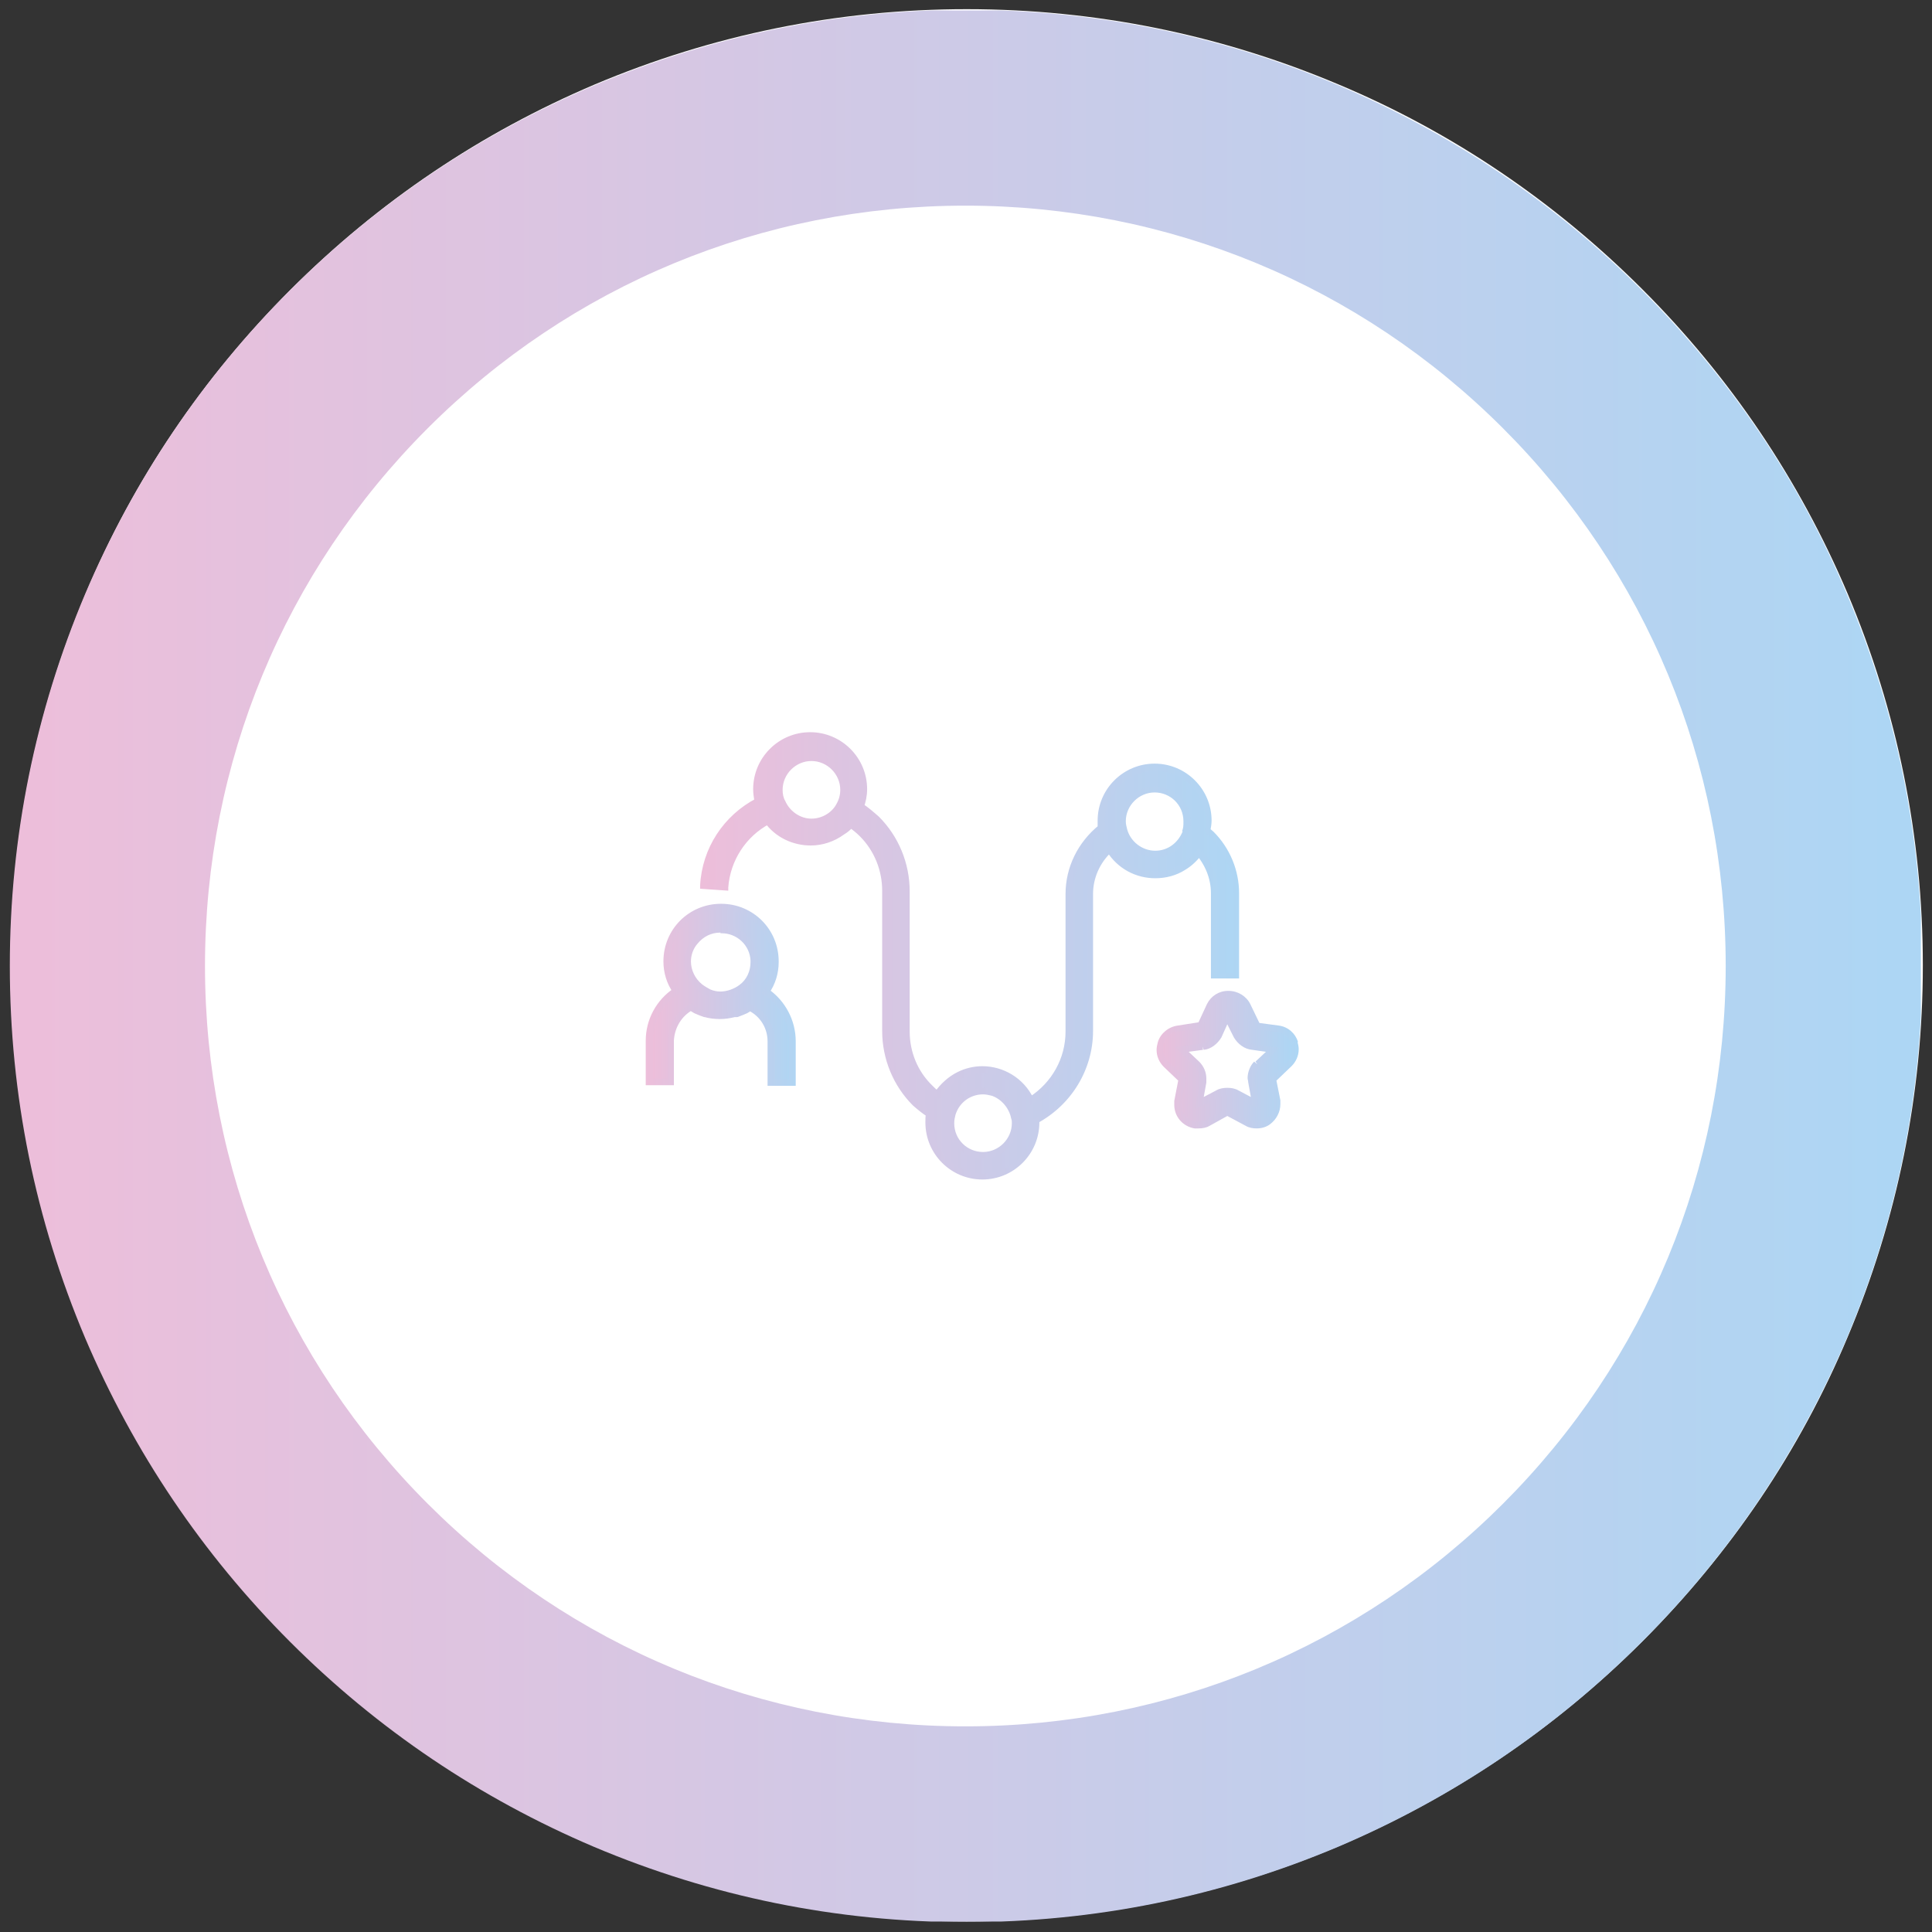 <?xml version="1.0" encoding="UTF-8"?>
<!-- Generator: Adobe Illustrator 28.1.0, SVG Export Plug-In . SVG Version: 6.00 Build 0)  -->
<svg xmlns="http://www.w3.org/2000/svg" xmlns:xlink="http://www.w3.org/1999/xlink" version="1.1" id="Layer_1" x="0px" y="0px" viewBox="0 0 295 295" style="enable-background:new 0 0 295 295;" xml:space="preserve">
<rect x="0" y="0" width="295" height="295" fill="#333333" stroke="none"/>
<style type="text/css">
	.st0{fill:#FFFFFF;}
	
		.st1{clip-path:url(#SVGID_00000114055192819244203620000011522140414525066163_);fill:url(#SVGID_00000157295611943902175750000017299697873860083375_);}
	
		.st2{clip-path:url(#SVGID_00000096020078423174724480000011636979003471765165_);fill:url(#SVGID_00000120542926028021240260000016500854448475949759_);}
	
		.st3{clip-path:url(#SVGID_00000122707645440425166280000007697302541015415736_);fill:url(#SVGID_00000120522821028985159020000007132453423416942991_);}
	
		.st4{clip-path:url(#SVGID_00000019642205032601212570000011759762633173363642_);fill:url(#SVGID_00000067219190120849893370000002250366378975726244_);}
	
		.st5{clip-path:url(#SVGID_00000101817447842344052260000002167722250589605811_);fill:url(#SVGID_00000078760493956378734990000003085723752384264609_);}
	
		.st6{clip-path:url(#SVGID_00000150080033705593537820000015461380171885886624_);fill:url(#SVGID_00000035510261839532867320000001050440668233382574_);}
	
		.st7{clip-path:url(#SVGID_00000108287181687637864820000018172478066309448321_);fill:url(#SVGID_00000011009960915501628180000004303025162217736109_);}
</style>
<g>
	<path class="st0" d="M147.6,293.4c-19.7,0-38.8-3.9-56.8-11.5c-17.4-7.3-33-17.9-46.4-31.3c-13.4-13.4-23.9-29-31.3-46.4   c-7.6-18-11.5-37.1-11.5-56.8s3.9-38.8,11.5-56.8c7.3-17.4,17.9-33,31.3-46.4c13.4-13.4,29-23.9,46.4-31.3   c18-7.6,37.1-11.5,56.8-11.5c19.7,0,38.8,3.9,56.8,11.5c17.4,7.3,33,17.9,46.4,31.3c13.4,13.4,23.9,29,31.3,46.4   c7.6,18,11.5,37.1,11.5,56.8s-3.9,38.8-11.5,56.8c-7.3,17.4-17.9,33-31.3,46.4c-13.4,13.4-29,23.9-46.4,31.3   C186.4,289.5,167.3,293.4,147.6,293.4"></path>
</g>
<g>
	<defs>
		<path id="SVGID_1_" d="M65.3,229.6c-21.9-21.9-34-51.1-34-82.1s12.1-60.2,34-82.1c21.9-21.9,51.1-34,82.1-34s60.2,12.1,82.1,34    s34,51.1,34,82.1s-12.1,60.2-34,82.1s-51.1,34-82.1,34S87.2,251.5,65.3,229.6 M90.6,13.1c-17.4,7.4-33,17.9-46.4,31.3    C30.9,57.7,20.4,73.3,13,90.7c-7.6,18-11.5,37.1-11.5,56.8c0,19.7,3.9,38.8,11.5,56.8c7.4,17.4,17.9,33,31.3,46.4    c13.4,13.4,29,23.9,46.4,31.3c18,7.6,37.1,11.5,56.8,11.5s38.8-3.9,56.8-11.5c17.4-7.4,33-17.9,46.4-31.3    c13.4-13.4,23.9-29,31.3-46.4c7.6-18,11.5-37.1,11.5-56.8c0-19.7-3.9-38.8-11.5-56.8c-7.3-17.4-17.9-33-31.3-46.4    c-13.4-13.4-29-23.9-46.4-31.3c-18-7.6-37.1-11.5-56.8-11.5S108.6,5.5,90.6,13.1"></path>
	</defs>
	<clipPath id="SVGID_00000048480836974973656560000004803322851563102888_">
		<use xlink:href="#SVGID_1_" style="overflow:visible;"></use>
	</clipPath>
	
		<linearGradient id="SVGID_00000023998810568366313520000016021214555525448112_" gradientUnits="userSpaceOnUse" x1="-794.585" y1="2664.582" x2="-793.585" y2="2664.582" gradientTransform="matrix(291.778 0 0 -291.778 231843.875 777613.875)">
		<stop offset="0" style="stop-color:#EDBEDA"></stop>
		<stop offset="1" style="stop-color:#ADD6F4"></stop>
	</linearGradient>
	
		<rect x="1.5" y="1.6" style="clip-path:url(#SVGID_00000048480836974973656560000004803322851563102888_);fill:url(#SVGID_00000023998810568366313520000016021214555525448112_);" width="291.8" height="291.8"></rect>
</g>
<g>
	<g>
		<defs>
			<path id="SVGID_00000069395756650435808420000005664048671515868039_" d="M110.1,141.9L110.1,141.9     C110.2,141.9,110.2,141.9,110.1,141.9L110.1,141.9 M115.3,146.6c0.1,1.6-0.6,3.1-1.9,4.1c-1.4,1.1-3.2,1.4-4.9,0.9     c-0.6-0.2-1.1-0.5-1.5-0.9c-2.1-1.7-2.5-4.8-0.8-6.9c1-1.2,2.5-1.9,4.1-1.9C112.8,141.8,115.1,143.9,115.3,146.6 M101.8,146.8     c0,1.6,0.5,3.2,1.4,4.6c-2.5,1.7-4.1,4.5-4,7.6v6.3h3.3V159c-0.1-2.2,1.1-4.2,3.1-5.2l0.2,0.1l0.5,0.3l0.6,0.3l0.8,0.3h0.3     c0.7,0.2,1.5,0.3,2.2,0.3c0.7,0,1.5-0.1,2.2-0.3h0.3l0.8-0.3c0.2-0.1,0.4-0.2,0.6-0.3l0.5-0.3l0.2-0.1c1.9,1,3.1,3,3.1,5.1v6.3     h3.3v-6.3c0-3-1.5-5.8-4-7.5c0.9-1.4,1.4-3,1.4-4.6c0-4.6-3.7-8.3-8.3-8.3C105.5,138.5,101.8,142.2,101.8,146.8"></path>
		</defs>
		<clipPath id="SVGID_00000164507817758572440480000002718129223857022386_">
			<use xlink:href="#SVGID_00000069395756650435808420000005664048671515868039_" style="overflow:visible;"></use>
		</clipPath>
		
			<linearGradient id="SVGID_00000108304848585852887320000015704310548561589660_" gradientUnits="userSpaceOnUse" x1="-1265.3" y1="-1977.609" x2="-1264.299" y2="-1977.609" gradientTransform="matrix(21.887 0 0 21.887 27793.428 43436.801)">
			<stop offset="0" style="stop-color:#EDBEDA"></stop>
			<stop offset="1" style="stop-color:#ADD6F4"></stop>
		</linearGradient>
		
			<rect x="99.1" y="138.5" style="clip-path:url(#SVGID_00000164507817758572440480000002718129223857022386_);fill:url(#SVGID_00000108304848585852887320000015704310548561589660_);" width="21.9" height="26.7"></rect>
	</g>
</g>
<g>
	<g>
		<defs>
			<rect id="SVGID_00000000206115642591360850000003562932335211676582_" x="-782" y="-2326" width="1920" height="4922.5"></rect>
		</defs>
		<clipPath id="SVGID_00000063614331308177580630000011271570192949968569_">
			<use xlink:href="#SVGID_00000000206115642591360850000003562932335211676582_" style="overflow:visible;"></use>
		</clipPath>
		
			<linearGradient id="SVGID_00000121999872868907227790000001155328418452775345_" gradientUnits="userSpaceOnUse" x1="-1267.236" y1="-1978.383" x2="-1266.236" y2="-1978.383" gradientTransform="matrix(23.887 0 0 23.887 30369.303 47410.566)">
			<stop offset="0" style="stop-color:#EDBEDA"></stop>
			<stop offset="1" style="stop-color:#ADD6F4"></stop>
		</linearGradient>
		
			<path style="clip-path:url(#SVGID_00000063614331308177580630000011271570192949968569_);fill:url(#SVGID_00000121999872868907227790000001155328418452775345_);" d="    M117,151.4l-0.4-0.3c0.8-1.3,1.3-2.8,1.3-4.3v-0.1c0-4.3-3.5-7.8-7.8-7.8c-4.3,0-7.8,3.5-7.8,7.8c0,1.5,0.5,3,1.3,4.3l0.3,0.4    l-0.4,0.4c-2.4,1.6-3.8,4.3-3.8,7.1l0,0v5.8h2.3v-5.8c0-2.3,1.3-4.5,3.4-5.6l0.2-0.1l0.4,0.3l-0.3,0.4l0.2-0.4l0.6,0.3l0.6,0.3    l0.7,0.2h0.2h0.1h0.1c0.7,0.2,1.4,0.3,2.1,0.3v0.5v-0.5c0.7,0,1.4-0.1,2.1-0.3h0.1l0,0l0.7-0.2l0,0c0.2-0.1,0.4-0.2,0.6-0.3l0,0    l0.5-0.3l0.2-0.1l0.2-0.1l0.2,0.1c2.1,1.1,3.4,3.2,3.4,5.6v5.8h2.2V159c0-2.9-1.4-5.5-3.8-7.1l-0.4-0.3l0.3-0.4L117,151.4l0.3-0.4    c2.6,1.8,4.2,4.8,4.2,8v6.8h-4.3V159c0-2-1.1-3.8-2.9-4.7l0.2-0.4l0.3,0.4l-0.2,0.1l0,0l-0.5,0.3l-0.2-0.4l0.2,0.4    c-0.2,0.1-0.5,0.2-0.7,0.3l0,0l-0.8,0.3h-0.1h-0.4v-0.5l0.1,0.5c-0.8,0.2-1.5,0.3-2.3,0.3l0,0l0,0c-0.8,0-1.6-0.1-2.3-0.3l0.1-0.5    v0.5h-0.3h0.1l-0.8-0.3l0,0l-0.7-0.3l0,0l-0.5-0.3l0,0l-0.2-0.1l0.3-0.5l0.2,0.4c-1.7,0.9-2.8,2.7-2.9,4.7v6.8h-4.3v-6.8l0,0    c0-3.2,1.6-6.2,4.3-8l0.3,0.4l-0.4,0.3c-1-1.4-1.5-3.1-1.5-4.8c0-4.9,3.9-8.8,8.8-8.8s8.8,3.9,8.8,8.8v0.1c0,1.7-0.5,3.4-1.5,4.8    L117,151.4l0.3-0.4L117,151.4z M110.1,141.9v-0.5c0.1,0,0.2,0,0.3,0c2.9,0,5.3,2.3,5.4,5.2c0,0.1,0,0.2,0,0.3    c0,1.7-0.8,3.2-2.1,4.3l-0.3-0.4l0.3,0.4c-1,0.8-2.3,1.3-3.5,1.3c-0.6,0-1.3-0.1-1.9-0.3l0.2-0.5l-0.2,0.5    c-0.6-0.2-1.2-0.5-1.7-0.9l0.3-0.4l-0.3,0.4c-1.3-1.3-2.1-2.9-2.1-4.5c0-1.2,0.4-2.3,1.2-3.3c1-1.3,2.6-2.1,4.3-2.1    c0.1,0,0.2,0,0.3,0v1h-0.1v-1L110.1,141.9v-0.5h0.1L110.1,141.9l0.1,0.5H110c-1.4,0-2.6,0.6-3.5,1.7c-0.7,0.8-1,1.8-1,2.7    c0,1.3,0.6,2.6,1.7,3.5l0,0l0,0c0.4,0.3,0.9,0.6,1.3,0.8l0,0l0,0c0.5,0.2,1,0.3,1.5,0.3c1,0,2.1-0.4,2.9-1l0,0l0,0    c1.1-0.8,1.7-2.1,1.7-3.5v-0.2c-0.1-2.4-2.1-4.2-4.4-4.2H110L110.1,141.9v-0.5V141.9z"></path>
	</g>
</g>
<g>
	<g>
		<defs>
			<path id="SVGID_00000031198039409651880030000002559669757366904766_" d="M145.2,171.5c0-0.5,0.1-1,0.2-1.5     c0.8-2.6,3.6-4.1,6.2-3.2c1.8,0.6,3.1,2,3.4,3.9c0.1,0.3,0.1,0.6,0.1,0.9c0,2.7-2.2,4.9-4.9,4.9     C147.4,176.4,145.2,174.2,145.2,171.5 M171.6,126.8c-0.1-0.4-0.2-0.9-0.2-1.3c0-2.7,2.2-4.9,4.9-4.9s4.9,2.2,4.9,4.9     c0,0.6-0.1,1.1-0.3,1.6c-0.7,2-2.6,3.3-4.6,3.3C174.2,130.4,172.2,128.9,171.6,126.8 M119.3,122.5c-0.3-0.6-0.4-1.3-0.4-1.9     c0-2.7,2.2-4.9,4.9-4.9c2.7,0,4.9,2.2,4.9,4.9c0,0.9-0.2,1.7-0.7,2.4c-0.9,1.5-2.5,2.5-4.3,2.5     C121.8,125.4,120.1,124.3,119.3,122.5 M115.6,120.5c0,0.6,0.1,1.2,0.2,1.8c-4.9,2.5-8.1,7.4-8.4,12.9l3.3,0.2     c0.3-4.3,2.8-8.1,6.6-10.1c2.7,3.7,7.8,4.5,11.5,1.8c0.5-0.3,0.9-0.7,1.3-1.2c0.6,0.4,1.2,0.9,1.8,1.4c2.3,2.3,3.6,5.5,3.5,8.7     v21.4c0,4.1,1.6,8.1,4.6,11c0.7,0.6,1.4,1.1,2.1,1.6c-0.1,0.4-0.1,0.9-0.1,1.3c0,4.5,3.7,8.2,8.2,8.2s8.2-3.7,8.2-8.2V171     c5.1-2.7,8.2-8,8.2-13.7v-20.7c0-2.6,1-5,2.9-6.8c2.4,3.8,7.5,5,11.3,2.6c0.9-0.6,1.7-1.3,2.3-2.2c1.6,1.7,2.5,4,2.5,6.4v12.5     h3.3v-12.5c0-3.4-1.3-6.7-3.7-9.1l-0.7-0.6c0.1-0.5,0.1-1,0.1-1.5c0-4.5-3.7-8.2-8.2-8.2s-8.2,3.7-8.2,8.2v1.1     c-3.1,2.4-5,6.2-4.9,10.1v20.9c0,4.2-2.2,8.2-5.8,10.4c-2-4.1-6.9-5.8-11-3.8c-1.4,0.7-2.5,1.7-3.3,2.9c-0.3-0.3-0.7-0.6-1-0.9     c-2.3-2.3-3.6-5.4-3.6-8.7v-21.3c0-4.1-1.6-8.1-4.6-11c-0.8-0.7-1.6-1.4-2.4-1.9c0.3-0.8,0.4-1.7,0.4-2.6c0-4.5-3.7-8.2-8.2-8.2     C119.3,112.3,115.6,116,115.6,120.5"></path>
		</defs>
		<clipPath id="SVGID_00000001637632143519101160000013442347118571030679_">
			<use xlink:href="#SVGID_00000031198039409651880030000002559669757366904766_" style="overflow:visible;"></use>
		</clipPath>
		
			<linearGradient id="SVGID_00000054949742153845665650000000408074023235647905_" gradientUnits="userSpaceOnUse" x1="-1282.223" y1="-1984.39" x2="-1281.223" y2="-1984.39" gradientTransform="matrix(81.503 0 0 81.503 104612.359 161879.609)">
			<stop offset="0" style="stop-color:#EDBEDA"></stop>
			<stop offset="1" style="stop-color:#ADD6F4"></stop>
		</linearGradient>
		
			<rect x="107.4" y="112.3" style="clip-path:url(#SVGID_00000001637632143519101160000013442347118571030679_);fill:url(#SVGID_00000054949742153845665650000000408074023235647905_);" width="81.5" height="67.4"></rect>
	</g>
</g>
<g>
	<g>
		<defs>
			<rect id="SVGID_00000183964706146099572840000006067867194682257065_" x="-782" y="-2326" width="1920" height="4922.5"></rect>
		</defs>
		<clipPath id="SVGID_00000114040870472555175760000003170687427968789425_">
			<use xlink:href="#SVGID_00000183964706146099572840000006067867194682257065_" style="overflow:visible;"></use>
		</clipPath>
		
			<linearGradient id="SVGID_00000168805051290655097500000009070113376537586320_" gradientUnits="userSpaceOnUse" x1="-1282.377" y1="-1984.452" x2="-1281.377" y2="-1984.452" gradientTransform="matrix(83.563 0 0 83.563 107265.617 165972.781)">
			<stop offset="0" style="stop-color:#EDBEDA"></stop>
			<stop offset="1" style="stop-color:#ADD6F4"></stop>
		</linearGradient>
		
			<path style="clip-path:url(#SVGID_00000114040870472555175760000003170687427968789425_);fill:url(#SVGID_00000168805051290655097500000009070113376537586320_);" d="    M183.1,130.2l0.4-0.3c1.7,1.8,2.6,4.2,2.6,6.7v12h2.3v-12l0,0c0-3.3-1.3-6.4-3.6-8.7l0.4-0.4l-0.3,0.4l-0.7-0.6l-0.2-0.2v-0.3    c0.1-0.5,0.1-0.9,0.1-1.4h0.5h-0.5c0-4.3-3.5-7.7-7.7-7.7c-4.3,0-7.7,3.5-7.7,7.7v1.1v0.3l-0.2,0.1c-3,2.3-4.7,5.9-4.7,9.7v0.1    v20.9c0,4.4-2.3,8.5-6,10.8l-0.5,0.3l-0.2-0.5c-1.3-2.7-4.1-4.3-6.9-4.3c-1.1,0-2.3,0.3-3.4,0.8c-1.3,0.6-2.3,1.6-3.1,2.8    l-0.4,0.3l-0.4-0.3c-0.4-0.3-0.7-0.6-1-0.9l0.4-0.4l-0.4,0.4c-2.4-2.4-3.8-5.6-3.8-9l0,0v-21.4l0,0c0-4-1.6-7.8-4.4-10.7l0.4-0.4    l-0.3,0.4c-0.7-0.7-1.5-1.3-2.4-1.9l-0.3-0.2l0.1-0.4c0.3-0.8,0.4-1.6,0.4-2.5c0-4.3-3.5-7.7-7.7-7.7c-4.3,0-7.7,3.5-7.7,7.7    c0,0.6,0.1,1.1,0.2,1.7l0.1,0.4l-0.5,0.2c-4.7,2.4-7.8,7.2-8.1,12.5h-0.5v-0.5l3.3,0.2v0.5h-0.5c0.3-4.5,2.9-8.4,6.8-10.5l0.4-0.2    l0.3,0.3c1.5,2.1,3.9,3.2,6.3,3.2c1.6,0,3.2-0.5,4.5-1.5c0.4-0.3,0.8-0.7,1.2-1.1l0.3-0.3l0.4,0.2c0.7,0.4,1.3,0.9,1.9,1.5    c2.4,2.4,3.7,5.6,3.7,9v0.1v21.4l0,0c0,4,1.6,7.8,4.4,10.7l-0.4,0.4l0.3-0.4c0.6,0.6,1.3,1.1,2,1.6l0.3,0.2l-0.1,0.2    c-0.1,0.4-0.1,0.8-0.1,1.1v0.1l0,0l0,0c0,4.3,3.5,7.7,7.7,7.7c4.3,0,7.7-3.5,7.7-7.7v-0.3v-0.3l0.3-0.1c4.9-2.6,7.9-7.7,8-13.2    v-21l0,0c0-2.7,1.1-5.3,3.1-7.2l0.4-0.4l0.3,0.5c1.5,2.3,4,3.6,6.5,3.6c1.4,0,2.8-0.4,4.1-1.2c0.8-0.5,1.6-1.2,2.2-2l0.4-0.5    l0.4,0.4L183.1,130.2l0.4,0.3c-0.7,0.9-1.5,1.7-2.5,2.3c-1.4,0.9-3,1.3-4.6,1.3c-2.9,0-5.7-1.4-7.4-4.1l0.4-0.3l0.3,0.4    c-1.8,1.7-2.8,4-2.8,6.4l0,0v20.9c0,5.9-3.3,11.3-8.5,14.1l-0.2-0.4h0.5v0.3c0,4.8-3.9,8.7-8.7,8.7c-4.8,0-8.7-3.9-8.7-8.7h0.5    h-0.5v-0.1c0-0.4,0-0.9,0.1-1.3l0.5,0.1l-0.3,0.4c-0.8-0.5-1.5-1.1-2.2-1.7l0,0l0,0c-3-3-4.7-7.1-4.7-11.4l0,0v-21.3V136    c0-3.1-1.2-6.1-3.4-8.3c-0.5-0.5-1.1-1-1.7-1.4l0.3-0.4l0.4,0.3c-0.4,0.5-0.9,0.9-1.4,1.2c-1.5,1.1-3.3,1.7-5.1,1.7    c-2.7,0-5.4-1.2-7.1-3.6l0.4-0.3l0.4,0.6c-3.6,1.9-6,5.6-6.3,9.7v0.5l-4.3-0.3v-0.5c0.3-5.7,3.6-10.7,8.6-13.3l0.2,0.4l-0.5,0.1    c-0.1-0.6-0.2-1.3-0.2-1.9c0-4.8,3.9-8.7,8.7-8.7c4.8,0,8.7,3.9,8.7,8.7c0,1-0.2,1.9-0.5,2.8l-0.5-0.2l0.3-0.4    c0.9,0.6,1.7,1.3,2.5,2l0,0l0,0c3,3,4.7,7.1,4.7,11.4l0,0v21.4l0,0l0,0c0,3.1,1.2,6.1,3.5,8.3l0,0l0,0c0.3,0.3,0.6,0.6,0.9,0.8    L143,167l-0.3-0.2c0.9-1.3,2.1-2.4,3.5-3.1c1.2-0.6,2.5-0.9,3.8-0.9c3.2,0,6.3,1.8,7.8,4.9l-0.3,0.2l-0.3-0.4    c3.4-2.2,5.5-5.9,5.5-10v-20.9v-0.1c0-4.1,1.9-7.9,5.1-10.5l0.3,0.4h-0.5v-1.1c0-4.8,3.9-8.7,8.7-8.7s8.7,3.9,8.7,8.7l0,0l0,0    c0,0.5-0.1,1.1-0.2,1.6l-0.5-0.1l0.3-0.4l0.7,0.6l0,0l0,0c2.5,2.5,3.9,5.9,3.9,9.4l0,0v13h-4.3v-13c0-2.3-0.9-4.4-2.4-6.1    L183.1,130.2l0.4,0.3L183.1,130.2z M128.1,123l0.4,0.2c-1,1.7-2.8,2.7-4.7,2.7l0,0l0,0c-2.2,0-4.1-1.3-5-3.3l0.5-0.2l-0.5,0.2    c-0.3-0.7-0.5-1.4-0.5-2.1l0,0h0.5h-0.5c0-3,2.4-5.4,5.4-5.4s5.4,2.4,5.4,5.4c0,0.9-0.3,1.9-0.7,2.7L128.1,123l-0.4-0.2    c0.4-0.7,0.6-1.4,0.6-2.2c0-2.4-2-4.4-4.4-4.4c-2.4,0-4.4,2-4.4,4.4l0,0l0,0l0,0c0,0.6,0.1,1.2,0.4,1.7l0,0l0,0    c0.7,1.6,2.3,2.7,4,2.7l0,0l0,0c1.6,0,3.1-0.9,3.8-2.2L128.1,123z M150.1,176.4v0.5c-3,0-5.4-2.4-5.4-5.4l0,0    c0-0.5,0.1-1.1,0.2-1.6c0.7-2.3,2.9-3.8,5.2-3.8c0.5,0,1.1,0.1,1.6,0.2c1.9,0.6,3.4,2.2,3.7,4.2l-0.5,0.1l0.5-0.1    c0.1,0.3,0.1,0.6,0.1,1h-0.1h0.1l0,0h-0.1h0.1l0,0l0,0c0,3-2.4,5.4-5.4,5.4V176.4v-0.5c2.4,0,4.4-2,4.4-4.4h0.5h-0.5l0,0    c0-0.2,0-0.5-0.1-0.7l0,0l0,0c-0.3-1.6-1.5-3-3-3.5c-0.4-0.1-0.9-0.2-1.3-0.2c-1.9,0-3.6,1.2-4.2,3.1c-0.1,0.4-0.2,0.8-0.2,1.3    l0,0c0,2.5,2,4.4,4.4,4.4C150.1,175.9,150.1,176.4,150.1,176.4z M181,127.1l0.5,0.2c-0.8,2.2-2.8,3.6-5.1,3.6c0,0,0,0-0.2-0.1    l0.2-0.4v0.5c-2.4,0-4.6-1.6-5.2-4c-0.1-0.5-0.2-0.9-0.2-1.4c0-3,2.4-5.4,5.4-5.4s5.4,2.4,5.4,5.4v0.1c0,0.6-0.1,1.2-0.3,1.7    L181,127.1l-0.5-0.2c0.2-0.5,0.2-0.9,0.2-1.4v-0.1c0-2.5-2-4.4-4.4-4.4c-2.4,0-4.4,2-4.4,4.4c0,0.4,0.1,0.8,0.2,1.2    c0.5,1.9,2.3,3.3,4.3,3.3h0.1l0.1,0.1l-0.2,0.4v-0.5c0,0,0,0,0.2,0.1l-0.2,0.4v-0.5c1.9,0,3.5-1.2,4.2-3L181,127.1z"></path>
	</g>
</g>
<g>
	<g>
		<defs>
			<path id="SVGID_00000155826703698883832310000016429143910885462921_" d="M183.7,165.3c0.2-1-0.2-2.1-0.9-2.8l-2.3-2.2l3.2-0.5     c1-0.1,1.9-0.7,2.4-1.6l1.4-3l1.4,3c0.5,0.9,1.4,1.5,2.4,1.6l3.2,0.5l-2.3,2.2c-0.7,0.7-1,1.8-0.8,2.8l0.5,3.2l-2.8-1.5     c-0.9-0.5-2-0.5-2.9,0l-2.8,1.5L183.7,165.3z M187.3,151.8c-1.2,0-2.2,0.7-2.7,1.8l-1.4,3l-3.4,0.5c-1.2,0.2-2.2,1-2.5,2.1     c-0.4,1.2-0.1,2.5,0.8,3.3l2.4,2.3l-0.7,3.4c-0.3,1.7,0.9,3.3,2.6,3.6c0.7,0.1,1.3,0,1.9-0.3l2.9-1.6l3.1,1.6     c1.1,0.6,2.3,0.5,3.3-0.2s1.5-1.9,1.3-3l-0.6-3.3l2.5-2.4c0.9-0.8,1.2-2.1,0.8-3.3c-0.4-1.1-1.4-2-2.5-2.1l-3.3-0.4l-1.5-3.1     C189.7,152.4,188.6,151.8,187.3,151.8C187.4,151.8,187.4,151.8,187.3,151.8"></path>
		</defs>
		<clipPath id="SVGID_00000017500252101152651840000010254797487862127492_">
			<use xlink:href="#SVGID_00000155826703698883832310000016429143910885462921_" style="overflow:visible;"></use>
		</clipPath>
		
			<linearGradient id="SVGID_00000109724912719985468020000012830030681169619877_" gradientUnits="userSpaceOnUse" x1="-1264.032" y1="-1977.092" x2="-1263.032" y2="-1977.092" gradientTransform="matrix(20.752 0 0 20.752 26407.619 41189.613)">
			<stop offset="0" style="stop-color:#EDBEDA"></stop>
			<stop offset="1" style="stop-color:#ADD6F4"></stop>
		</linearGradient>
		
			<rect x="176.8" y="151.8" style="clip-path:url(#SVGID_00000017500252101152651840000010254797487862127492_);fill:url(#SVGID_00000109724912719985468020000012830030681169619877_);" width="21.2" height="20.3"></rect>
	</g>
</g>
<g>
	<g>
		<defs>
			<rect id="SVGID_00000049917669773470732720000010180525117284777093_" x="-782" y="-2326" width="1920" height="4922.5"></rect>
		</defs>
		<clipPath id="SVGID_00000158021519469184996350000016972145622427970483_">
			<use xlink:href="#SVGID_00000049917669773470732720000010180525117284777093_" style="overflow:visible;"></use>
		</clipPath>
		
			<linearGradient id="SVGID_00000123411471783804117820000004978403368444916667_" gradientUnits="userSpaceOnUse" x1="-1266.178" y1="-1977.959" x2="-1265.178" y2="-1977.959" gradientTransform="matrix(22.752 0 0 22.752 28983.496 45163.375)">
			<stop offset="0" style="stop-color:#EDBEDA"></stop>
			<stop offset="1" style="stop-color:#ADD6F4"></stop>
		</linearGradient>
		
			<path style="clip-path:url(#SVGID_00000158021519469184996350000016972145622427970483_);fill:url(#SVGID_00000123411471783804117820000004978403368444916667_);" d="    M197.6,159.2l-0.5,0.2c-0.3-1-1.1-1.7-2.1-1.8l0.1-0.5l-0.1,0.5l-3.6-0.5l-1.7-3.3c-0.4-0.9-1.4-1.5-2.4-1.5h-0.1v-0.5v0.5    c-1,0-1.9,0.6-2.3,1.5l-0.4-0.2l0.5,0.2l-1.5,3.2l-3.7,0.5c-1,0.1-1.8,0.8-2.1,1.8l0,0l0,0c-0.1,0.3-0.1,0.6-0.1,0.9    c0,0.7,0.3,1.4,0.8,1.9l2.7,2.5l-0.7,3.7l-0.5-0.1l0.5,0.1c0,0.1,0,0.3,0,0.4c0,1.3,0.9,2.4,2.2,2.6c0.1,0,0.3,0,0.4,0    c0.4,0,0.8-0.1,1.2-0.3l0.2,0.4l-0.2-0.4l3.2-1.8l3.3,1.8c0.4,0.2,0.8,0.3,1.2,0.3c0.5,0,1.1-0.2,1.5-0.5l0,0l0,0    c0.7-0.5,1.1-1.3,1.1-2.1c0-0.1,0-0.3,0-0.4l0.5-0.1l-0.5,0.1l-0.7-3.5l2.7-2.6l0,0c0.5-0.5,0.8-1.2,0.8-1.9c0-0.3,0-0.6-0.1-0.8    L197.6,159.2l0.5-0.2c0.1,0.4,0.2,0.8,0.2,1.2c0,1-0.4,1.9-1.1,2.6l-0.3-0.4l0.3,0.4l-2.3,2.2l0.6,3l0,0c0,0.2,0,0.4,0,0.6    c0,1.2-0.6,2.3-1.5,3l-0.3-0.4l0.3,0.4c-0.6,0.5-1.4,0.7-2.1,0.7c-0.6,0-1.2-0.1-1.7-0.4l-2.8-1.5l-2.7,1.5l0,0    c-0.5,0.3-1.1,0.4-1.7,0.4c-0.2,0-0.4,0-0.6,0c-1.8-0.3-3.1-1.8-3.1-3.6c0-0.2,0-0.4,0-0.6l0,0l0.6-3.1l-2.2-2.1    c-0.7-0.7-1.1-1.6-1.1-2.6c0-0.4,0.1-0.8,0.2-1.2l0.5,0.2l-0.5-0.2c0.4-1.3,1.6-2.3,3-2.5l3.2-0.5l1.3-2.8l0,0    c0.6-1.2,1.8-2,3.2-2l0,0l0,0h0.1c1.4,0,2.7,0.8,3.3,2l1.4,2.9l3,0.4l0,0c1.4,0.2,2.5,1.2,2.9,2.5L197.6,159.2z M192,162.5    l0.4,0.4c-0.5,0.5-0.8,1.2-0.8,1.8c0,0.2,0,0.3,0,0.5l0,0l0.7,4.2l-3.7-1.9c-0.4-0.2-0.8-0.3-1.2-0.3c-0.4,0-0.9,0.1-1.2,0.3    l-3.7,1.8l0.7-4.2c0-0.1,0-0.3,0-0.4c0-0.7-0.3-1.4-0.8-1.9l-3-2.9l4.2-0.6l0,0c0.8-0.1,1.6-0.6,2-1.4l0.4,0.2l-0.5-0.1l1.8-3.9    l1.9,3.9l-0.4,0.2l0.4-0.2c0.4,0.8,1.1,1.3,2,1.4l0,0l4.2,0.6l-3.1,2.9L192,162.5l0.4,0.4L192,162.5l-0.3-0.4l1.6-1.5l-2.1-0.3    l0.1-0.5l-0.1,0.5c-1.2-0.1-2.2-0.9-2.8-1.9l0,0l-1-2l-0.9,2l0,0c-0.6,1-1.6,1.8-2.7,1.9l-0.2-0.5l0.1,0.5l-2.2,0.3l1.6,1.5    c0.7,0.7,1.1,1.6,1.1,2.6c0,0.2,0,0.4,0,0.6l-0.4,2.2l1.9-1c0.5-0.3,1.1-0.4,1.7-0.4c0.6,0,1.2,0.1,1.7,0.4l1.9,1l-0.4-2.2    l0.5-0.1l-0.5,0.1c0-0.2-0.1-0.5-0.1-0.7c0-0.9,0.4-1.9,1-2.5l0,0l0,0L192,162.5z"></path>
	</g>
</g>
</svg>
